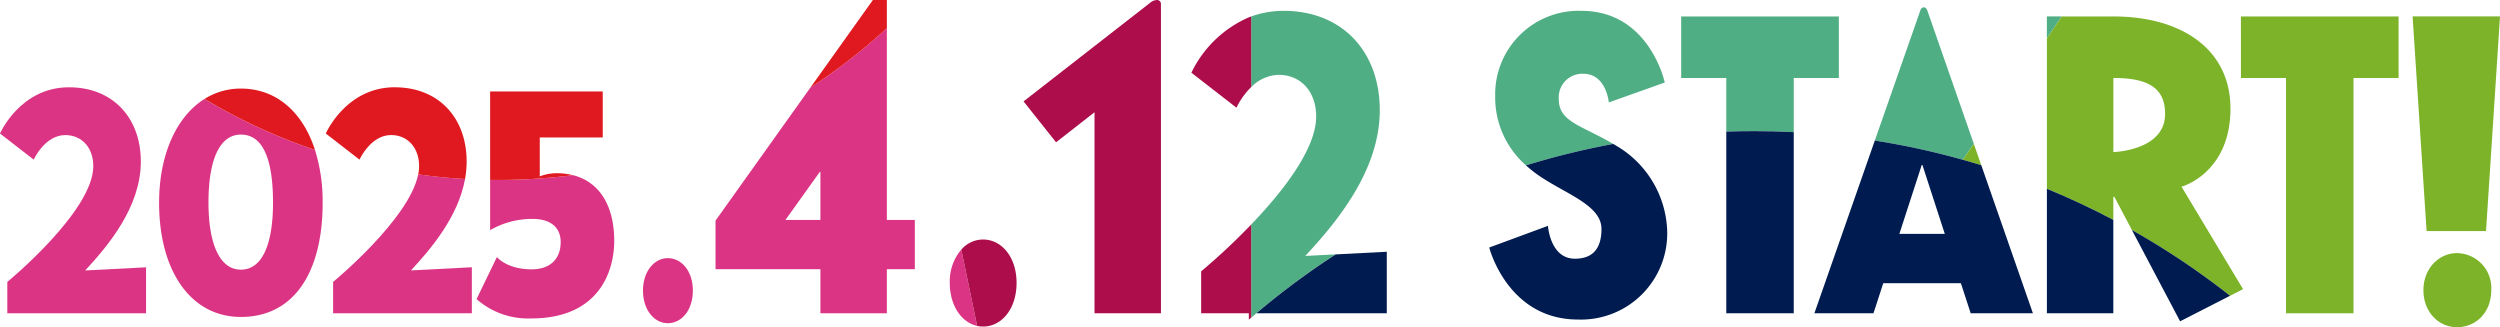 <svg xmlns="http://www.w3.org/2000/svg" xmlns:xlink="http://www.w3.org/1999/xlink" width="377.999" height="49.48" viewBox="0 0 377.999 49.48">
  <defs>
    <clipPath id="clip-path">
      <rect id="長方形_826" data-name="長方形 826" width="377.999" height="49.48" fill="none"/>
    </clipPath>
  </defs>
  <g id="グループ_12262" data-name="グループ 12262" clip-path="url(#clip-path)">
    <path id="パス_27495" data-name="パス 27495" d="M21.292,105.4c0-6.557-4.187-11.219-10.863-11.219C3.042,94.178,0,101.17,0,101.17l5.1,3.95s1.659-3.713,4.78-3.713c2.489,0,4.227,1.9,4.227,4.7,0,6.834-13,17.5-13,17.5v4.74H22.082V121.4l-9.2.474c3.476-3.753,8.414-9.6,8.414-16.473" transform="translate(0 -80.983)" fill="#db3484"/>
    <path id="パス_27496" data-name="パス 27496" d="M178.574,106.763c-4.2,2.623-6.87,8.348-6.87,15.7,0,10.31,4.78,17.263,12.364,17.263,8.177,0,12.364-6.952,12.364-17.263a26,26,0,0,0-1.158-7.981,86.188,86.188,0,0,1-16.7-7.716m5.495,25.81c-3.437,0-4.9-4.424-4.9-10.113,0-7.031,1.936-10.31,4.9-10.31,3.081,0,4.859,3.16,4.859,10.31,0,5.807-1.422,10.113-4.859,10.113" transform="translate(-147.648 -91.805)" fill="#db3484"/>
    <path id="パス_27497" data-name="パス 27497" d="M379.425,188.883q-3.58-.206-7.078-.7c-1.353,6.809-12.866,16.258-12.866,16.258v4.74h20.976v-6.952l-9.2.474c3.02-3.261,7.142-8.1,8.172-13.824" transform="translate(-309.115 -161.82)" fill="#db3484"/>
    <path id="パス_27498" data-name="パス 27498" d="M528.824,189.02a87.432,87.432,0,0,1-11.252.725q-.626,0-1.249-.01v7.6a12.688,12.688,0,0,1,6.4-1.7c2.528,0,4.266,1.106,4.266,3.516,0,2.37-1.422,4.108-4.385,4.108-3.792,0-5.254-1.857-5.254-1.857l-3.081,6.36a11.831,11.831,0,0,0,8.256,2.923c10.192,0,12.562-7.032,12.562-11.732,0-5.344-2.26-8.93-6.263-9.94" transform="translate(-442.216 -162.537)" fill="#db3484"/>
    <path id="パス_27499" data-name="パス 27499" d="M697.617,278.57c-2.054,0-3.753,2.015-3.753,4.9,0,2.923,1.7,4.938,3.753,4.938,2.133,0,3.792-2.015,3.792-4.938,0-2.884-1.659-4.9-3.792-4.9" transform="translate(-596.648 -239.54)" fill="#db3484"/>
    <path id="パス_27500" data-name="パス 27500" d="M798.08,30.329a86.977,86.977,0,0,1-11.559,8.994L772.177,59.436v7.348h15.859v6.661H798.08V66.784h4.229V59.33H798.08Zm-10.044,29H782.75l5.181-7.242h.106Z" transform="translate(-663.989 -26.08)" fill="#db3484"/>
    <path id="パス_27501" data-name="パス 27501" d="M1026.708,269.322a7.4,7.4,0,0,0-1.743,5.032c0,3.482,1.8,6,4.135,6.51Z" transform="translate(-881.359 -231.588)" fill="#db3484"/>
    <path id="パス_27502" data-name="パス 27502" d="M2210.92,17.733h-2v3.306l2.241-3.306Z" transform="translate(-1899.436 -15.249)" fill="#50ae85"/>
    <path id="パス_27503" data-name="パス 27503" d="M1355.115,11.7a14.287,14.287,0,0,0-4.916.848v10.69a6.023,6.023,0,0,1,4.175-1.864c3.331,0,5.656,2.538,5.656,6.291,0,4.972-5.14,11.459-9.832,16.344V58.091q.389-.335.781-.668a116.928,116.928,0,0,1,12-8.906l-4.592.237c4.652-5.022,11.26-12.846,11.26-22.044,0-8.775-5.6-15.013-14.537-15.013" transform="translate(-1161.025 -10.057)" fill="#50ae85"/>
    <path id="パス_27504" data-name="パス 27504" d="M1626.87,21.208c3.489,0,3.859,4.335,3.859,4.335l8.458-3.013s-2.273-10.784-12.529-10.837a12.63,12.63,0,0,0-13.11,12.846,13.676,13.676,0,0,0,4.659,10.522,115.755,115.755,0,0,1,13.193-3.242c-4.848-2.845-8.232-3.334-8.232-6.752a3.567,3.567,0,0,1,3.7-3.859" transform="translate(-1387.477 -10.054)" fill="#50ae85"/>
    <path id="パス_27505" data-name="パス 27505" d="M1814.269,27.037h6.819v8.113q2.081-.073,4.179-.075,3.03,0,6.023.153V27.037h6.819v-9.3h-23.841Z" transform="translate(-1560.075 -15.248)" fill="#50ae85"/>
    <path id="パス_27506" data-name="パス 27506" d="M2030.638,7.923a.566.566,0,0,0-.529.476l-6.881,19.667a115.854,115.854,0,0,1,13.319,2.909l1.646-2.428L2031.167,8.4c-.106-.211-.211-.476-.529-.476" transform="translate(-1739.757 -6.813)" fill="#50ae85"/>
    <path id="パス_27507" data-name="パス 27507" d="M2119.935,155.122l-1.646,2.428.207.057q1.292.366,2.571.761l-1.049-3.008Z" transform="translate(-1821.499 -133.388)" fill="#7cb328"/>
    <path id="パス_27508" data-name="パス 27508" d="M2236.678,31.636c0-8.828-7.242-13.9-17.709-13.9h-7.8l-2.241,3.306V43.79q5.15,2.118,10.044,4.7V45.01h.159l2.65,5.017a116.741,116.741,0,0,1,14.845,9.939l1.958-1-9.3-15.489s7.4-2.009,7.4-11.841m-17.709,6.608V27.037c5.075,0,7.824,1.374,7.824,5.445,0,5.551-7.824,5.762-7.824,5.762" transform="translate(-1899.436 -15.248)" fill="#7cb328"/>
    <path id="パス_27509" data-name="パス 27509" d="M2418.329,27.037h6.819V62.614h10.2V27.037h6.82v-9.3h-23.841Z" transform="translate(-2079.501 -15.248)" fill="#7cb328"/>
    <path id="パス_27510" data-name="パス 27510" d="M2614.685,50.19l2.115-32.458h-13.216L2605.7,50.19Z" transform="translate(-2238.8 -15.248)" fill="#7cb328"/>
    <path id="パス_27511" data-name="パス 27511" d="M2620.354,273.165c-2.749,0-5.075,2.326-5.075,5.6,0,3.33,2.326,5.6,5.075,5.6,2.907,0,5.18-2.273,5.18-5.6a5.265,5.265,0,0,0-5.18-5.6" transform="translate(-2248.857 -234.892)" fill="#7cb328"/>
    <path id="パス_27512" data-name="パス 27512" d="M1040.685,258.45a4.345,4.345,0,0,0-2.986,1.225c-.1.094-.2.194-.292.3l2.392,11.542c.121.026.244.049.368.065a4.135,4.135,0,0,0,.519.033c2.854,0,5.075-2.7,5.075-6.608,0-3.859-2.22-6.555-5.075-6.555" transform="translate(-892.057 -222.239)" fill="#ad0e4b"/>
    <path id="パス_27513" data-name="パス 27513" d="M1124.818,0a1.68,1.68,0,0,0-1.11.423L1104.572,15.33l4.916,6.185,5.815-4.546v30.4h10.044V.634a.592.592,0,0,0-.529-.634" transform="translate(-949.812)" fill="#ad0e4b"/>
    <path id="パス_27514" data-name="パス 27514" d="M1296.241,249.37v6.343h7.206v.974l.354-.305V242.3l-.354.367a97.616,97.616,0,0,1-7.206,6.707" transform="translate(-1114.627 -208.348)" fill="#ad0e4b"/>
    <path id="パス_27515" data-name="パス 27515" d="M1294.362,17.885a17.309,17.309,0,0,0-8.686,8.374l6.819,5.286a11.308,11.308,0,0,1,1.867-2.745q.169-.182.354-.36V17.751q-.179.065-.354.134" transform="translate(-1105.542 -15.264)" fill="#ad0e4b"/>
    <path id="パス_27516" data-name="パス 27516" d="M1355.774,280.96H1375.5v-9.3l-7.725.4a116.923,116.923,0,0,0-12,8.906" transform="translate(-1165.819 -233.595)" fill="#001b4f"/>
    <path id="パス_27517" data-name="パス 27517" d="M1627.116,156.094c-.42-.271-.83-.52-1.231-.755a115.729,115.729,0,0,0-13.193,3.242,18.956,18.956,0,0,0,2.16,1.689c4.124,2.749,9.251,4.388,9.251,7.929,0,2.96-1.322,4.493-4.018,4.493-3.753,0-4.071-4.969-4.071-4.969L1607.134,171s2.749,10.89,13.427,10.89a13.04,13.04,0,0,0,13.48-13.427,15.513,15.513,0,0,0-6.925-12.37" transform="translate(-1381.961 -133.575)" fill="#001b4f"/>
    <path id="パス_27518" data-name="パス 27518" d="M1862.94,141.579v27.464h10.2V141.657q-2.993-.152-6.024-.153-2.1,0-4.179.075" transform="translate(-1601.927 -121.678)" fill="#001b4f"/>
    <path id="パス_27519" data-name="パス 27519" d="M1980.682,154.657l-.206-.057a115.827,115.827,0,0,0-13.319-2.909l-9.136,26.112h8.934l1.48-4.546h11.736l1.48,4.546h9.41l-7.806-22.385q-1.28-.395-2.572-.761m-7.556,11.146h-2.26l3.383-10.414h.106l1.81,5.57.079.244,1.494,4.6Z" transform="translate(-1683.686 -130.438)" fill="#001b4f"/>
    <path id="パス_27520" data-name="パス 27520" d="M2300.655,248.23l7.289,13.8,7.557-3.862a116.739,116.739,0,0,0-14.845-9.939" transform="translate(-1978.314 -213.451)" fill="#001b4f"/>
    <path id="パス_27521" data-name="パス 27521" d="M2208.925,222.532h10.044V208.411q-4.889-2.582-10.044-4.7Z" transform="translate(-1899.436 -175.167)" fill="#001b4f"/>
    <path id="パス_27522" data-name="パス 27522" d="M226.23,95.588a10.246,10.246,0,0,0-5.495,1.566,86.2,86.2,0,0,0,16.7,7.716c-1.85-5.716-5.821-9.282-11.206-9.282" transform="translate(-189.808 -82.195)" fill="#df191f"/>
    <path id="パス_27523" data-name="パス 27523" d="M362.015,94.178c-7.387,0-10.429,6.992-10.429,6.992l5.1,3.95s1.659-3.713,4.78-3.713c2.489,0,4.227,1.9,4.227,4.7a6.382,6.382,0,0,1-.131,1.242q3.5.49,7.078.7a14.94,14.94,0,0,0,.242-2.648c0-6.557-4.187-11.219-10.863-11.219" transform="translate(-302.326 -80.983)" fill="#df191f"/>
    <path id="パス_27524" data-name="パス 27524" d="M528.929,112.062q.624.009,1.249.01a87.433,87.433,0,0,0,11.252-.725,10.071,10.071,0,0,0-2.467-.292,7.09,7.09,0,0,0-2.528.474v-5.886h9.52V98.69H528.929Z" transform="translate(-454.822 -84.863)" fill="#df191f"/>
    <path id="パス_27525" data-name="パス 27525" d="M884,0l-9.445,13.243a86.989,86.989,0,0,0,11.559-8.994V0Z" transform="translate(-752.02)" fill="#df191f"/>
  </g>
</svg>
